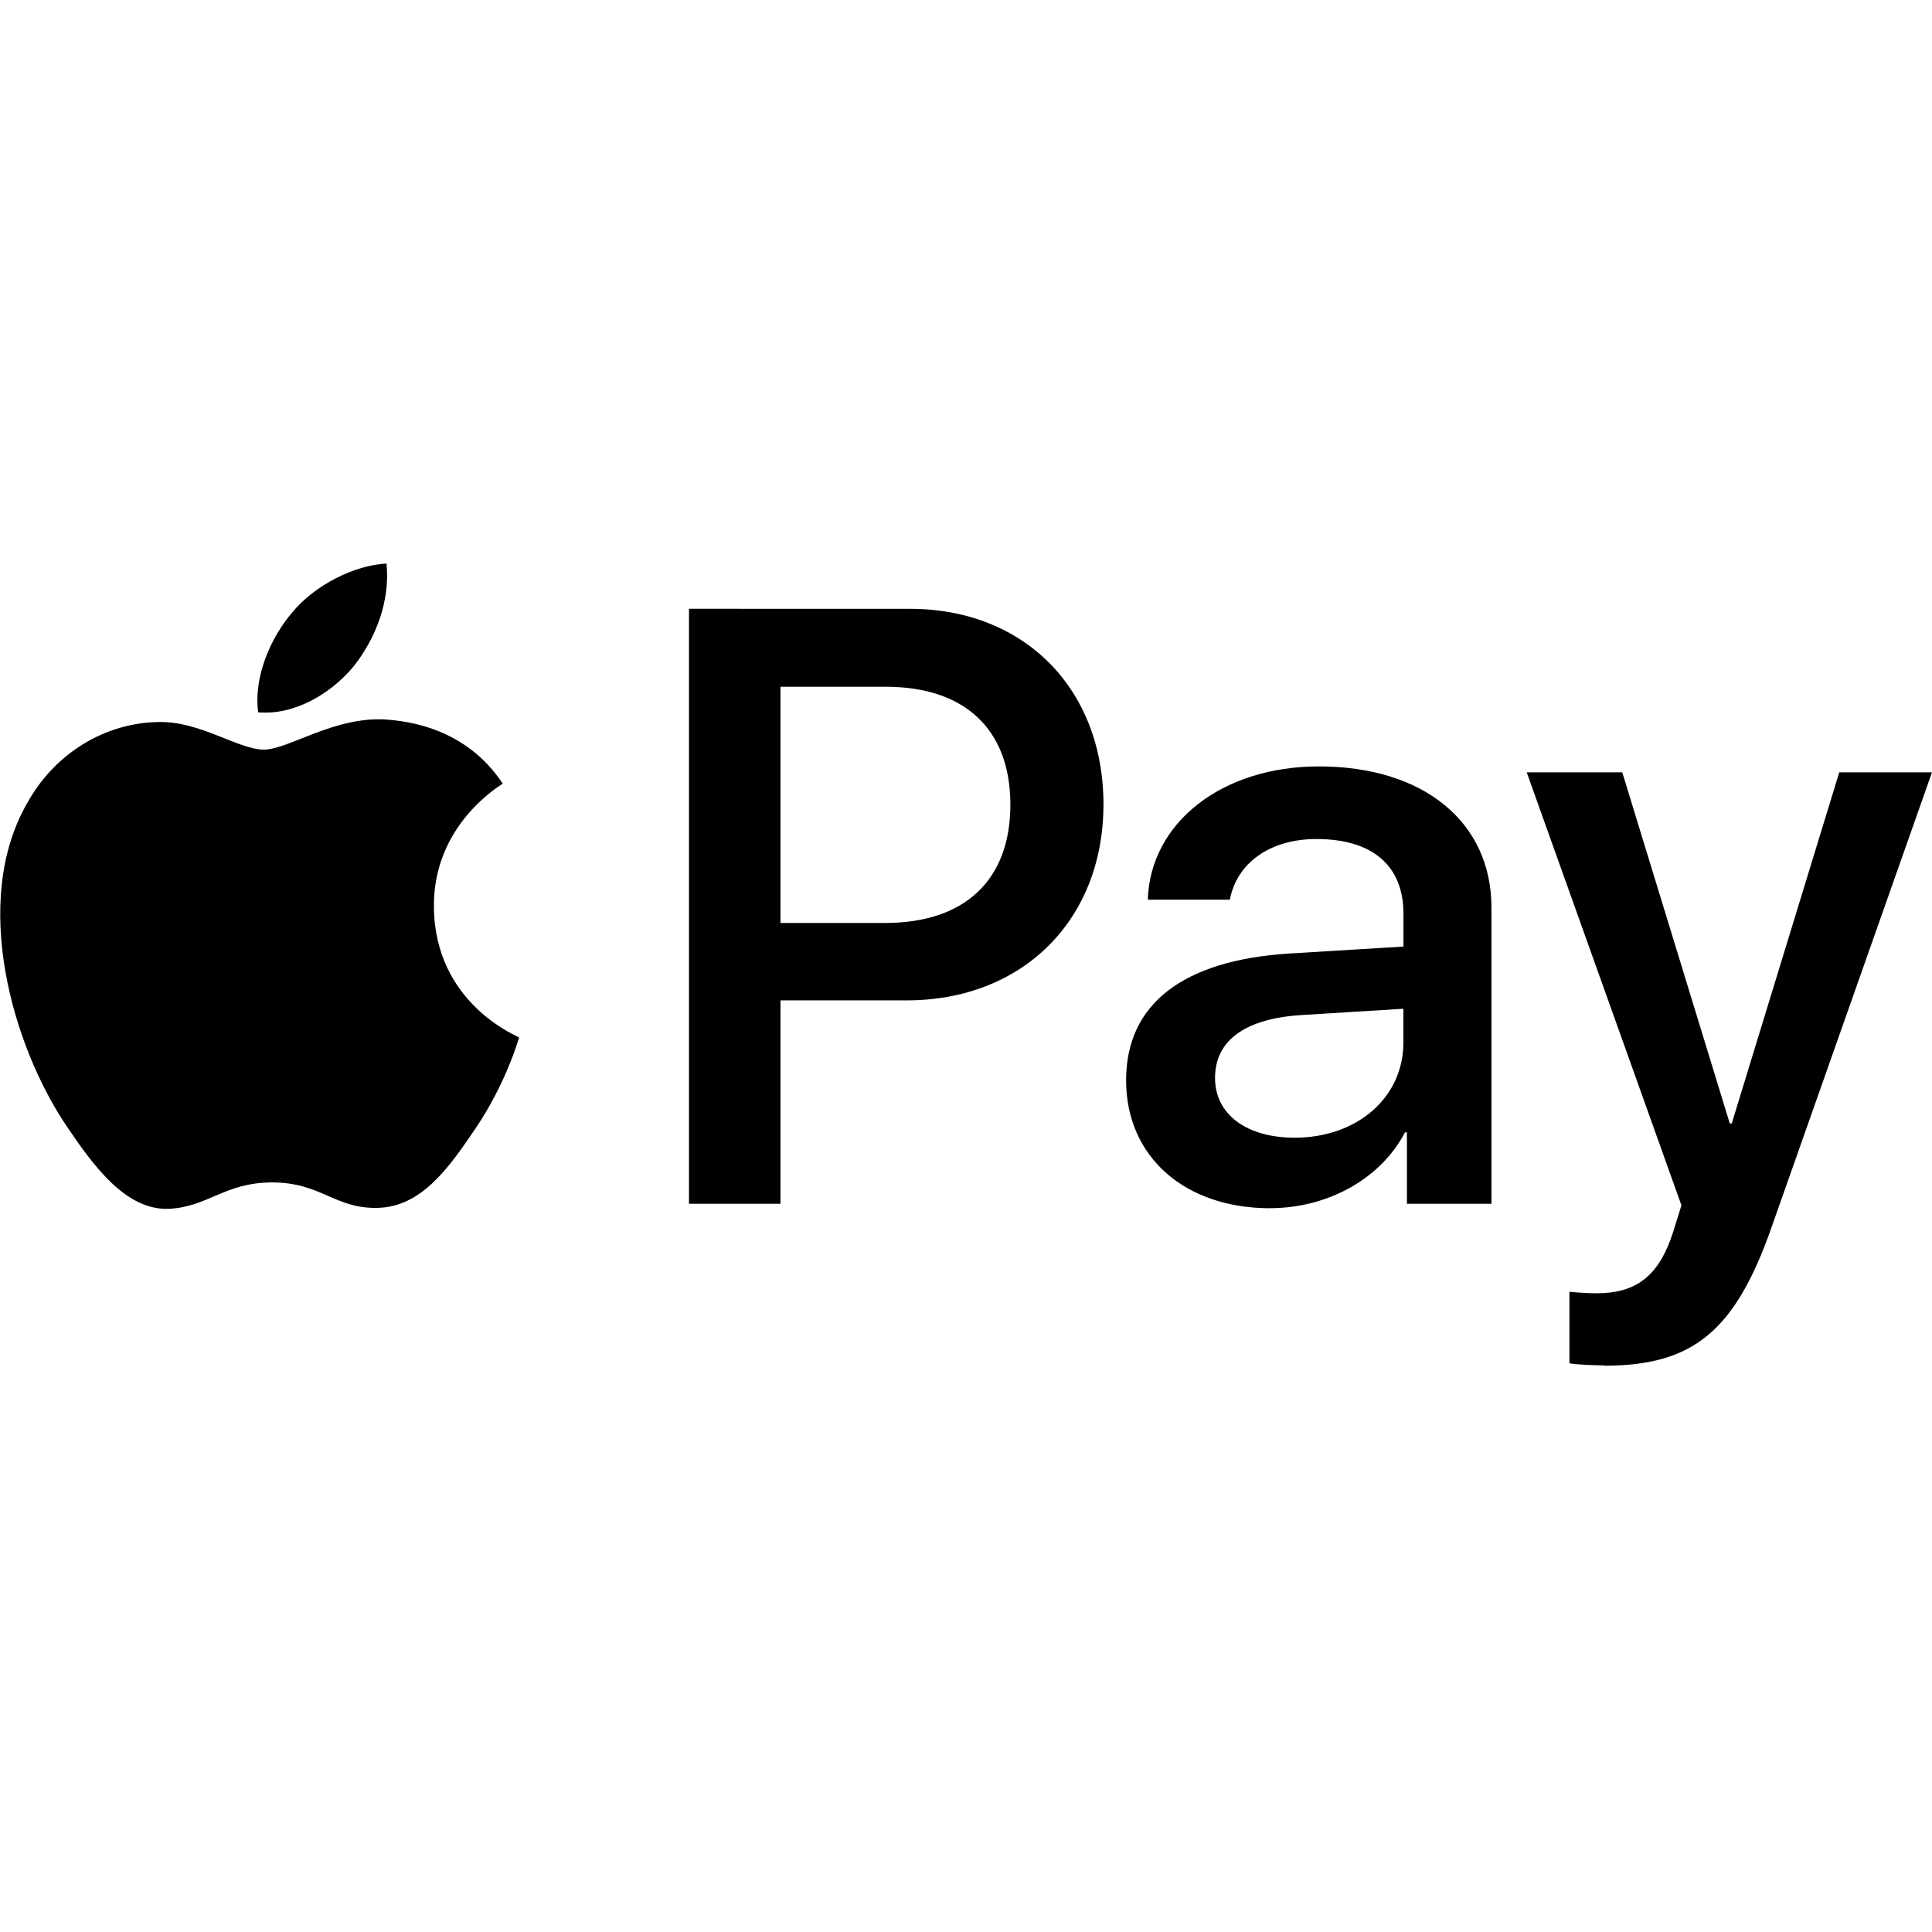 <svg xmlns="http://www.w3.org/2000/svg" width="100" height="100" viewBox="0 0 100 100" fill="none"><path d="M18.278 34.522C17.103 35.922 15.231 37.031 13.362 36.869C13.115 34.981 14.046 32.96 15.121 31.706C16.293 30.278 18.343 29.253 20.006 29.169C20.203 31.141 19.431 33.078 18.278 34.522ZM19.987 37.241C17.271 37.075 14.94 38.8 13.653 38.8C12.337 38.8 10.365 37.322 8.218 37.372C5.434 37.406 2.831 38.997 1.415 41.556C-1.532 46.647 0.65 54.185 3.481 58.335C4.865 60.385 6.521 62.631 8.706 62.569C10.771 62.485 11.603 61.203 14.093 61.203C16.615 61.203 17.331 62.569 19.531 62.519C21.79 62.485 23.221 60.469 24.606 58.419C26.184 56.091 26.834 53.81 26.868 53.697C26.834 53.647 22.49 51.972 22.459 46.925C22.425 42.691 25.875 40.675 26.021 40.56C24.084 37.631 21.025 37.322 19.984 37.244L19.987 37.241ZM35.662 31.51V62.306H40.397V51.778H46.943C52.915 51.778 57.115 47.628 57.115 41.638C57.115 35.635 53 31.513 47.106 31.513L35.662 31.51ZM40.397 35.547H45.85C49.95 35.547 52.297 37.76 52.297 41.65C52.297 45.541 49.95 47.772 45.818 47.772H40.397V35.547ZM65.737 62.535C68.715 62.535 71.465 61.022 72.722 58.61H72.822V62.306H77.197V46.972C77.197 42.547 73.684 39.669 68.262 39.669C63.25 39.669 59.537 42.581 59.409 46.569H63.656C64.015 44.666 65.74 43.428 68.134 43.428C71.031 43.428 72.643 44.794 72.643 47.303V48.994L66.753 49.353C61.25 49.694 58.287 51.956 58.287 55.913C58.287 59.9 61.35 62.538 65.74 62.538L65.737 62.535ZM67.025 58.888C64.5 58.888 62.89 57.666 62.89 55.797C62.89 53.86 64.437 52.719 67.381 52.538L72.64 52.213V53.953C72.64 56.838 70.215 58.888 67.006 58.888H67.025ZM83.04 70.688C87.643 70.688 89.812 68.897 91.7 63.51L100 39.975H95.2L89.634 58.153H89.534L83.968 39.975H79.022L87.031 62.388L86.606 63.753C85.871 66.05 84.703 66.941 82.618 66.941C82.243 66.941 81.528 66.894 81.234 66.863V70.56C81.509 70.638 82.684 70.672 83.025 70.672L83.04 70.688Z" fill="black"></path></svg>